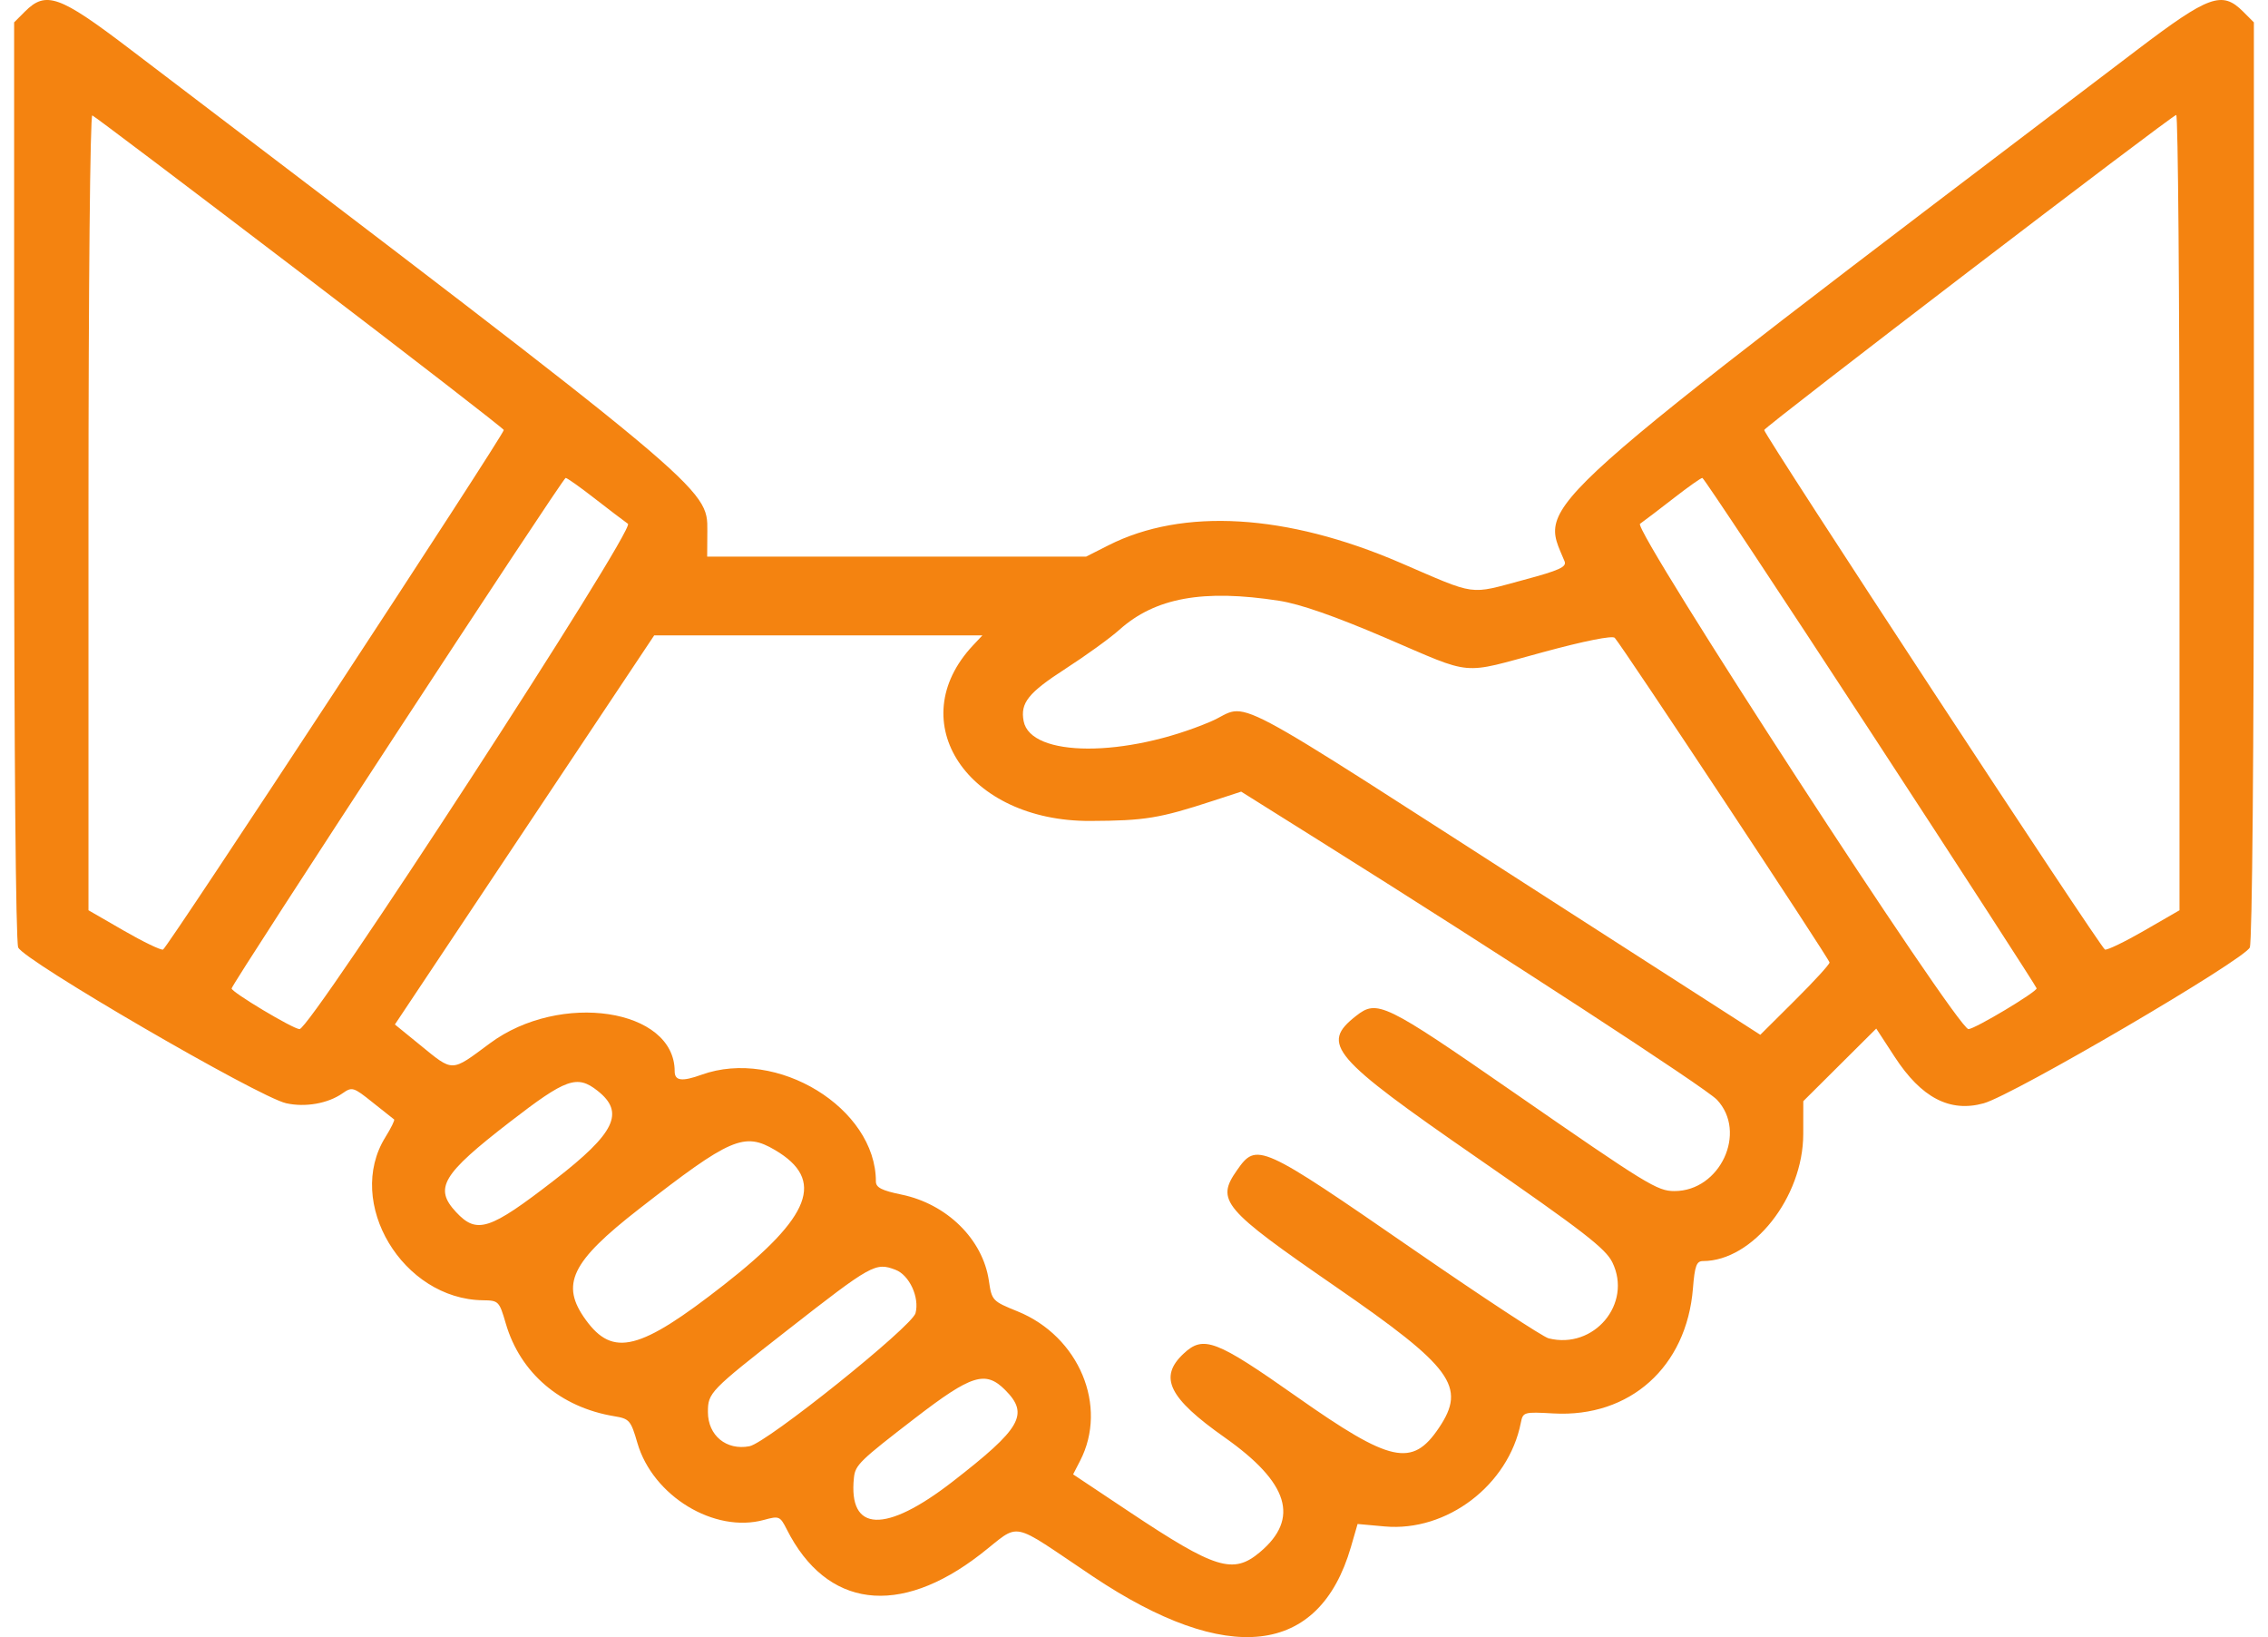 <svg width="97" height="70" viewBox="0 0 97 70" fill="none" xmlns="http://www.w3.org/2000/svg">
<path fill-rule="evenodd" clip-rule="evenodd" d="M1.063 0.497L0.604 0.956V20.504C0.604 32.127 0.674 40.238 0.778 40.51C0.984 41.053 11.051 46.906 12.236 47.172C13.053 47.356 14.026 47.185 14.65 46.748C15.058 46.462 15.117 46.48 15.932 47.133C16.402 47.509 16.818 47.839 16.855 47.865C16.893 47.892 16.724 48.235 16.481 48.626C14.744 51.42 17.221 55.556 20.656 55.597C21.323 55.605 21.353 55.635 21.631 56.587C22.247 58.705 23.966 60.175 26.271 60.555C26.92 60.662 26.979 60.731 27.261 61.7C27.92 63.97 30.559 65.572 32.676 64.988C33.32 64.81 33.364 64.828 33.65 65.395C35.349 68.756 38.448 69.156 41.928 66.463C43.711 65.084 43.086 64.961 46.744 67.407C52.5 71.254 56.422 70.808 57.776 66.152L58.063 65.163L59.222 65.268C61.881 65.507 64.518 63.501 65.044 60.837C65.136 60.375 65.171 60.365 66.439 60.436C69.708 60.621 72.136 58.446 72.405 55.091C72.482 54.129 72.558 53.921 72.832 53.921C74.966 53.921 77.12 51.196 77.123 48.491L77.125 47.084L78.685 45.532L80.245 43.98L81.038 45.196C82.174 46.939 83.393 47.575 84.837 47.176C86.111 46.825 96.029 41.017 96.222 40.51C96.325 40.238 96.396 32.127 96.396 20.504V0.956L95.937 0.497C95.035 -0.405 94.478 -0.203 91.388 2.143C64.923 22.237 65.847 21.412 66.915 24C67.014 24.24 66.692 24.388 65.171 24.795C62.788 25.434 63.209 25.493 59.882 24.059C55.028 21.968 50.589 21.704 47.406 23.317L46.454 23.799H38.349H30.245L30.252 22.701C30.262 20.875 30.359 20.956 5.513 2.066C2.534 -0.199 1.961 -0.401 1.063 0.497ZM12.824 11.638C17.615 15.291 21.541 18.328 21.547 18.386C21.566 18.57 7.153 40.541 6.973 40.602C6.878 40.635 6.122 40.27 5.292 39.791L3.784 38.921V21.896C3.784 12.238 3.855 4.898 3.948 4.934C4.038 4.968 8.032 7.985 12.824 11.638ZM93.215 21.912V38.921L91.707 39.791C90.877 40.27 90.121 40.635 90.027 40.602C89.846 40.541 75.433 18.57 75.453 18.386C75.468 18.249 92.889 4.931 93.075 4.915C93.152 4.908 93.215 12.557 93.215 21.912ZM25.408 21.294C26.017 21.768 26.67 22.264 26.857 22.397C27.184 22.627 13.283 44.01 12.811 44.003C12.537 44 9.885 42.412 9.906 42.264C9.937 42.032 24.069 20.439 24.192 20.435C24.251 20.433 24.798 20.819 25.408 21.294ZM79.994 31.276C83.888 37.236 87.087 42.179 87.104 42.258C87.134 42.401 84.463 44 84.189 44.003C83.717 44.01 69.816 22.627 70.142 22.397C70.33 22.264 70.982 21.768 71.592 21.294C72.201 20.819 72.749 20.433 72.808 20.435C72.867 20.437 76.101 25.315 79.994 31.276ZM54.711 25.688C55.607 25.828 57.079 26.341 59.27 27.279C63.084 28.911 62.423 28.852 66.01 27.881C67.77 27.404 68.962 27.166 69.061 27.273C69.39 27.63 78.248 41.014 78.248 41.154C78.248 41.235 77.581 41.964 76.767 42.773L75.286 44.246L66.991 38.917C51.778 29.145 53.568 30.093 51.773 30.856C48.136 32.401 44.078 32.39 43.78 30.834C43.631 30.055 43.978 29.622 45.573 28.592C46.442 28.032 47.478 27.283 47.873 26.929C49.409 25.555 51.458 25.184 54.711 25.688ZM41.619 27.59C38.541 30.866 41.382 35.125 46.629 35.102C48.967 35.092 49.587 34.991 51.867 34.246L53.084 33.849L56.358 35.902C64.241 40.844 72.957 46.52 73.43 47.021C74.741 48.409 73.571 50.928 71.615 50.928C70.881 50.928 70.46 50.67 64.735 46.706C59.197 42.871 58.901 42.727 57.994 43.441C56.467 44.642 56.934 45.187 63.187 49.513C67.704 52.638 68.67 53.385 68.959 53.976C69.823 55.745 68.172 57.712 66.232 57.225C65.991 57.165 63.404 55.465 60.481 53.449C53.875 48.89 53.748 48.833 52.902 50.041C51.996 51.334 52.292 51.683 57.106 55.004C62.122 58.465 62.727 59.288 61.543 61.05C60.401 62.751 59.483 62.551 55.466 59.725C51.993 57.282 51.469 57.082 50.617 57.883C49.546 58.888 49.982 59.774 52.377 61.462C55.124 63.398 55.595 64.93 53.887 66.367C52.741 67.331 51.984 67.096 48.283 64.631L45.896 63.041L46.193 62.465C47.402 60.128 46.153 57.141 43.521 56.072C42.44 55.634 42.417 55.609 42.292 54.755C42.033 52.991 40.5 51.48 38.559 51.079C37.713 50.905 37.461 50.776 37.461 50.518C37.461 47.38 33.229 44.789 30.004 45.954C29.165 46.256 28.855 46.216 28.855 45.805C28.855 43.122 23.958 42.382 20.952 44.611C19.273 45.856 19.404 45.853 17.96 44.677L16.889 43.805L22.435 35.486L27.98 27.167H34.999H42.017L41.619 27.59ZM25.555 46.638C26.736 47.567 26.314 48.444 23.721 50.451C20.934 52.608 20.397 52.783 19.505 51.826C18.552 50.803 18.904 50.215 21.815 47.966C24.215 46.112 24.678 45.948 25.555 46.638ZM33.151 49.176C35.3 50.445 34.706 52.008 30.96 54.938C27.365 57.75 26.218 58.041 25.054 56.437C23.954 54.923 24.418 53.959 27.34 51.686C31.246 48.647 31.829 48.395 33.151 49.176ZM38.299 54.294C38.893 54.52 39.334 55.475 39.156 56.148C39.003 56.724 32.797 61.697 32.053 61.839C31.065 62.028 30.277 61.379 30.277 60.376C30.277 59.552 30.359 59.467 33.669 56.88C37.29 54.052 37.441 53.968 38.299 54.294ZM42.989 59.432C44.027 60.471 43.681 61.074 40.735 63.357C37.861 65.585 36.274 65.519 36.522 63.182C36.58 62.64 36.762 62.463 39.142 60.632C41.556 58.775 42.148 58.591 42.989 59.432Z" fill="#F48310"/>
</svg>

